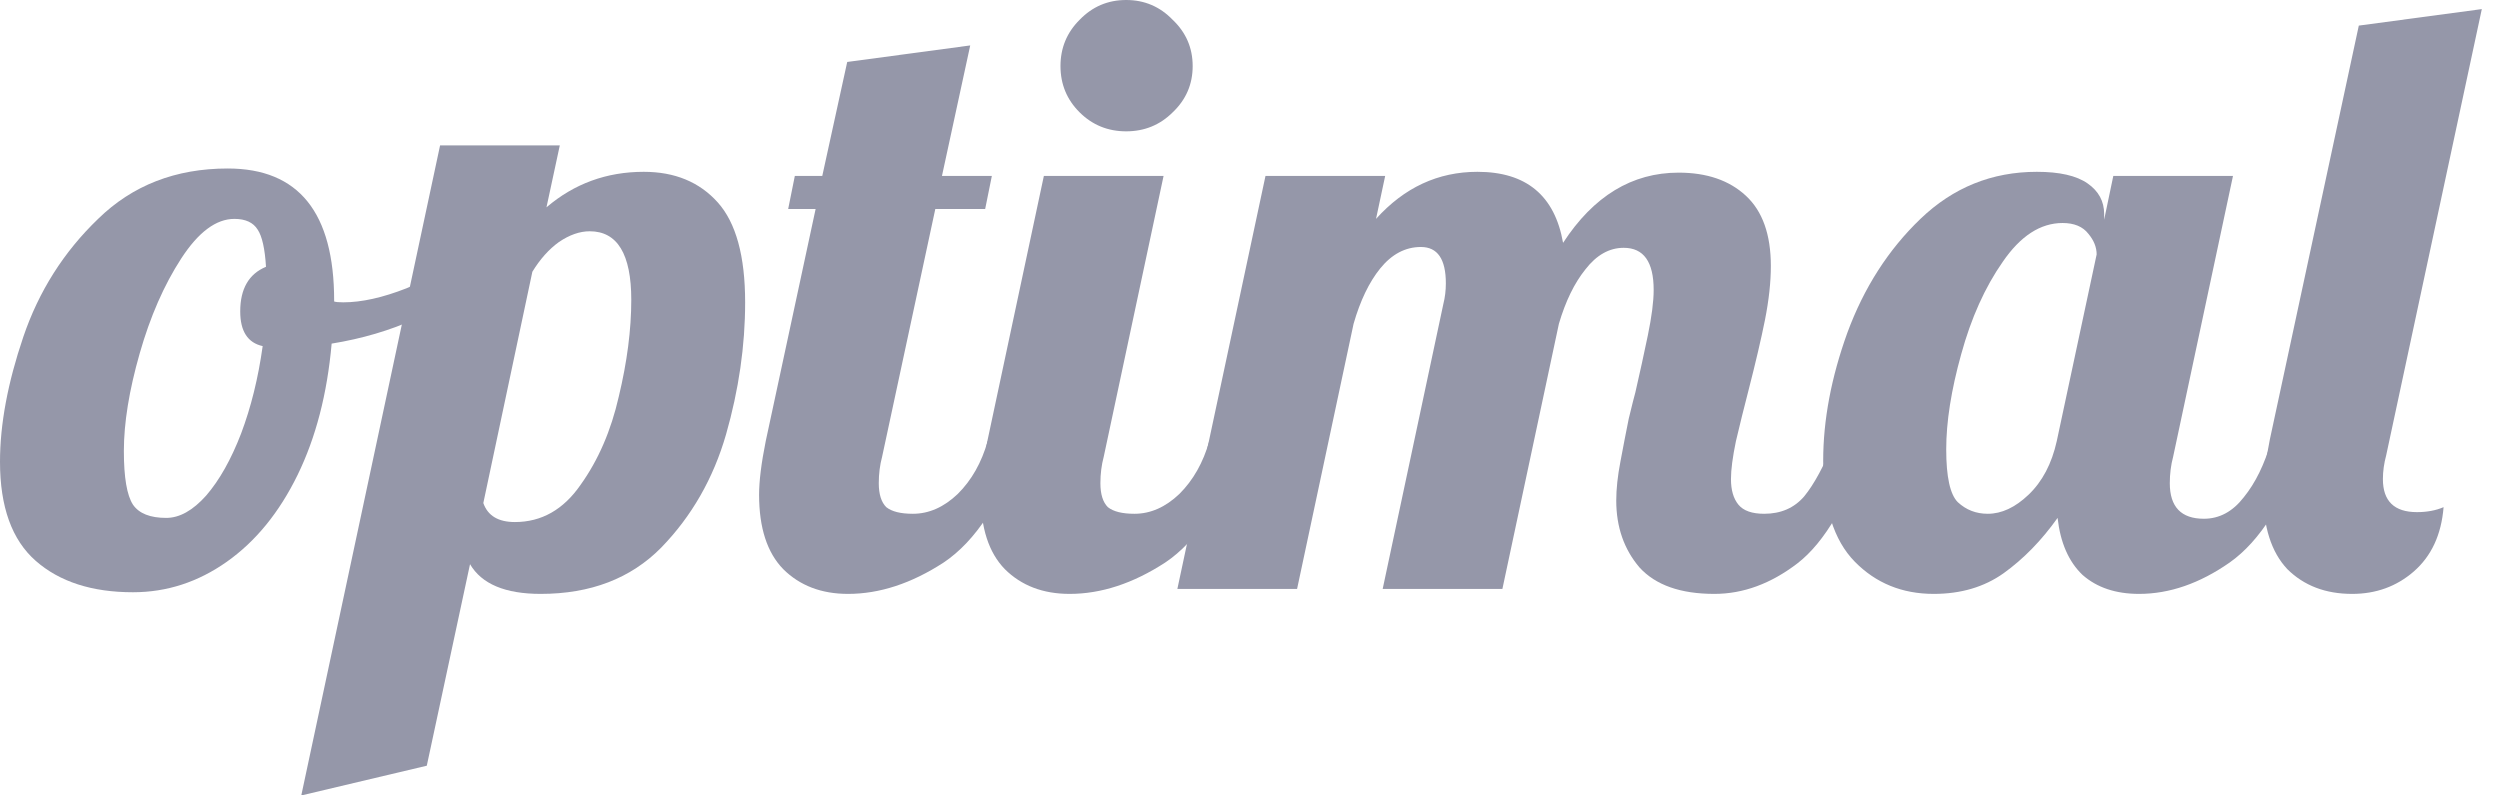 <svg width="88" height="28" viewBox="0 0 88 28" fill="none" xmlns="http://www.w3.org/2000/svg">
<path d="M4.681 20.847C3.238 20.847 2.097 20.479 1.258 19.742C0.419 19.006 0 17.843 0 16.253C0 14.935 0.273 13.472 0.819 11.863C1.365 10.254 2.243 8.868 3.453 7.705C4.662 6.523 6.183 5.931 8.017 5.931C10.514 5.931 11.762 7.482 11.762 10.584V10.613C11.821 10.632 11.928 10.642 12.084 10.642C12.728 10.642 13.469 10.477 14.308 10.148C15.146 9.799 15.907 9.382 16.59 8.897L16.853 9.682C16.288 10.283 15.546 10.797 14.63 11.223C13.732 11.63 12.747 11.921 11.674 12.095C11.518 13.86 11.118 15.4 10.475 16.719C9.831 18.037 9.002 19.054 7.988 19.771C6.973 20.489 5.871 20.847 4.681 20.847ZM5.852 18.23C6.32 18.23 6.788 17.969 7.256 17.445C7.724 16.903 8.134 16.176 8.485 15.265C8.836 14.334 9.09 13.307 9.246 12.183C8.719 12.066 8.456 11.659 8.456 10.962C8.456 10.167 8.758 9.643 9.363 9.391C9.324 8.752 9.226 8.316 9.07 8.083C8.914 7.831 8.641 7.705 8.251 7.705C7.607 7.705 6.983 8.17 6.378 9.101C5.774 10.031 5.286 11.146 4.916 12.444C4.545 13.743 4.36 14.887 4.36 15.875C4.36 16.806 4.467 17.436 4.681 17.765C4.896 18.076 5.286 18.23 5.852 18.23Z" fill="#9597A9"/>
<path d="M15.491 5.117H19.705L19.236 7.298C20.212 6.465 21.353 6.048 22.66 6.048C23.752 6.048 24.62 6.406 25.264 7.124C25.907 7.841 26.229 9.014 26.229 10.642C26.229 12.173 26.005 13.724 25.556 15.294C25.108 16.845 24.347 18.172 23.274 19.277C22.201 20.363 20.787 20.905 19.032 20.905C17.783 20.905 16.954 20.557 16.545 19.859L15.023 26.953L10.605 28L15.491 5.117ZM18.125 18.376C19.061 18.376 19.831 17.94 20.436 17.067C21.06 16.195 21.509 15.158 21.782 13.956C22.075 12.735 22.221 11.601 22.221 10.555C22.221 8.946 21.733 8.141 20.758 8.141C20.407 8.141 20.046 8.267 19.675 8.519C19.324 8.771 19.012 9.12 18.739 9.566L17.013 17.707C17.169 18.153 17.539 18.376 18.125 18.376Z" fill="#9597A9"/>
<path d="M29.851 20.905C28.915 20.905 28.154 20.615 27.569 20.033C27.003 19.452 26.72 18.579 26.72 17.416C26.72 16.932 26.798 16.302 26.954 15.527L28.71 7.356H27.744L27.978 6.193H28.944L29.822 2.181L34.152 1.599L33.157 6.193H34.913L34.678 7.356H32.923L31.05 16.079C30.972 16.37 30.933 16.68 30.933 17.009C30.933 17.397 31.021 17.678 31.197 17.852C31.392 18.008 31.704 18.085 32.133 18.085C32.699 18.085 33.225 17.852 33.713 17.387C34.201 16.903 34.552 16.282 34.766 15.527H35.995C35.273 17.62 34.347 19.045 33.216 19.801C32.084 20.537 30.963 20.905 29.851 20.905Z" fill="#9597A9"/>
<path d="M39.641 4.623C38.997 4.623 38.451 4.4 38.002 3.954C37.554 3.508 37.329 2.966 37.329 2.326C37.329 1.686 37.554 1.144 38.002 0.698C38.451 0.233 38.997 0 39.641 0C40.285 0 40.831 0.233 41.279 0.698C41.748 1.144 41.982 1.686 41.982 2.326C41.982 2.966 41.748 3.508 41.279 3.954C40.831 4.4 40.285 4.623 39.641 4.623ZM37.651 20.905C36.715 20.905 35.954 20.615 35.369 20.033C34.803 19.452 34.521 18.579 34.521 17.416C34.521 16.932 34.599 16.302 34.755 15.527L36.744 6.193H40.958L38.851 16.079C38.773 16.37 38.734 16.68 38.734 17.009C38.734 17.397 38.822 17.678 38.997 17.852C39.192 18.008 39.504 18.085 39.934 18.085C40.499 18.085 41.026 17.852 41.514 17.387C42.001 16.903 42.352 16.282 42.567 15.527H43.796C43.074 17.62 42.147 19.045 41.016 19.801C39.885 20.537 38.763 20.905 37.651 20.905Z" fill="#9597A9"/>
<path d="M60.345 20.905C59.155 20.905 58.277 20.595 57.711 19.975C57.165 19.335 56.892 18.55 56.892 17.62C56.892 17.213 56.941 16.757 57.038 16.253C57.136 15.73 57.233 15.226 57.331 14.741C57.448 14.257 57.526 13.947 57.565 13.811C57.721 13.133 57.867 12.464 58.004 11.805C58.14 11.146 58.209 10.613 58.209 10.206C58.209 9.217 57.858 8.723 57.155 8.723C56.648 8.723 56.2 8.975 55.809 9.479C55.419 9.963 55.107 10.603 54.873 11.398L52.884 20.731H48.67L50.806 10.7C50.865 10.467 50.894 10.225 50.894 9.973C50.894 9.12 50.601 8.694 50.016 8.694C49.47 8.694 48.992 8.946 48.583 9.45C48.192 9.934 47.88 10.584 47.646 11.398L45.657 20.731H41.443L44.545 6.193H48.758L48.436 7.705C49.431 6.6 50.621 6.048 52.006 6.048C53.722 6.048 54.727 6.881 55.02 8.548C56.092 6.901 57.448 6.077 59.087 6.077C60.081 6.077 60.871 6.348 61.456 6.891C62.042 7.434 62.334 8.258 62.334 9.362C62.334 9.925 62.266 10.555 62.129 11.252C61.993 11.931 61.798 12.764 61.544 13.753C61.388 14.354 61.242 14.945 61.105 15.527C60.988 16.089 60.93 16.534 60.93 16.864C60.93 17.252 61.018 17.552 61.193 17.765C61.369 17.979 61.671 18.085 62.1 18.085C62.685 18.085 63.154 17.882 63.505 17.475C63.856 17.048 64.207 16.399 64.558 15.527H65.787C65.065 17.659 64.226 19.093 63.27 19.83C62.334 20.547 61.359 20.905 60.345 20.905Z" fill="#9597A9"/>
<path d="M68.068 20.905C66.956 20.905 66.029 20.527 65.288 19.771C64.547 19.016 64.176 17.833 64.176 16.224C64.176 14.79 64.459 13.288 65.025 11.718C65.61 10.128 66.468 8.791 67.599 7.705C68.75 6.6 70.116 6.048 71.696 6.048C72.496 6.048 73.09 6.183 73.481 6.455C73.871 6.726 74.066 7.085 74.066 7.531V7.734L74.388 6.193H78.601L76.494 16.079C76.416 16.37 76.377 16.68 76.377 17.009C76.377 17.843 76.777 18.26 77.577 18.26C78.123 18.26 78.591 18.008 78.981 17.504C79.391 17 79.713 16.341 79.947 15.527H81.176C80.454 17.62 79.557 19.045 78.484 19.801C77.43 20.537 76.367 20.905 75.295 20.905C74.475 20.905 73.812 20.683 73.305 20.237C72.817 19.771 72.525 19.103 72.427 18.23C71.862 19.025 71.228 19.675 70.525 20.179C69.843 20.663 69.023 20.905 68.068 20.905ZM69.969 18.085C70.457 18.085 70.935 17.862 71.403 17.416C71.891 16.951 72.222 16.321 72.398 15.527L73.802 8.955C73.802 8.703 73.705 8.461 73.51 8.228C73.315 7.976 73.012 7.85 72.603 7.85C71.823 7.85 71.12 8.306 70.496 9.217C69.872 10.109 69.384 11.194 69.033 12.473C68.682 13.733 68.507 14.848 68.507 15.817C68.507 16.786 68.643 17.407 68.916 17.678C69.209 17.95 69.56 18.085 69.969 18.085Z" fill="#9597A9"/>
<path d="M82.796 20.905C81.859 20.905 81.099 20.615 80.513 20.033C79.948 19.432 79.665 18.541 79.665 17.358C79.665 16.874 79.743 16.244 79.899 15.468L83.03 0.901L87.36 0.32L83.995 16.021C83.917 16.311 83.878 16.593 83.878 16.864C83.878 17.639 84.278 18.027 85.078 18.027C85.429 18.027 85.741 17.969 86.014 17.852C85.936 18.822 85.585 19.578 84.961 20.12C84.356 20.644 83.634 20.905 82.796 20.905Z" fill="#9597A9"/>
</svg>
